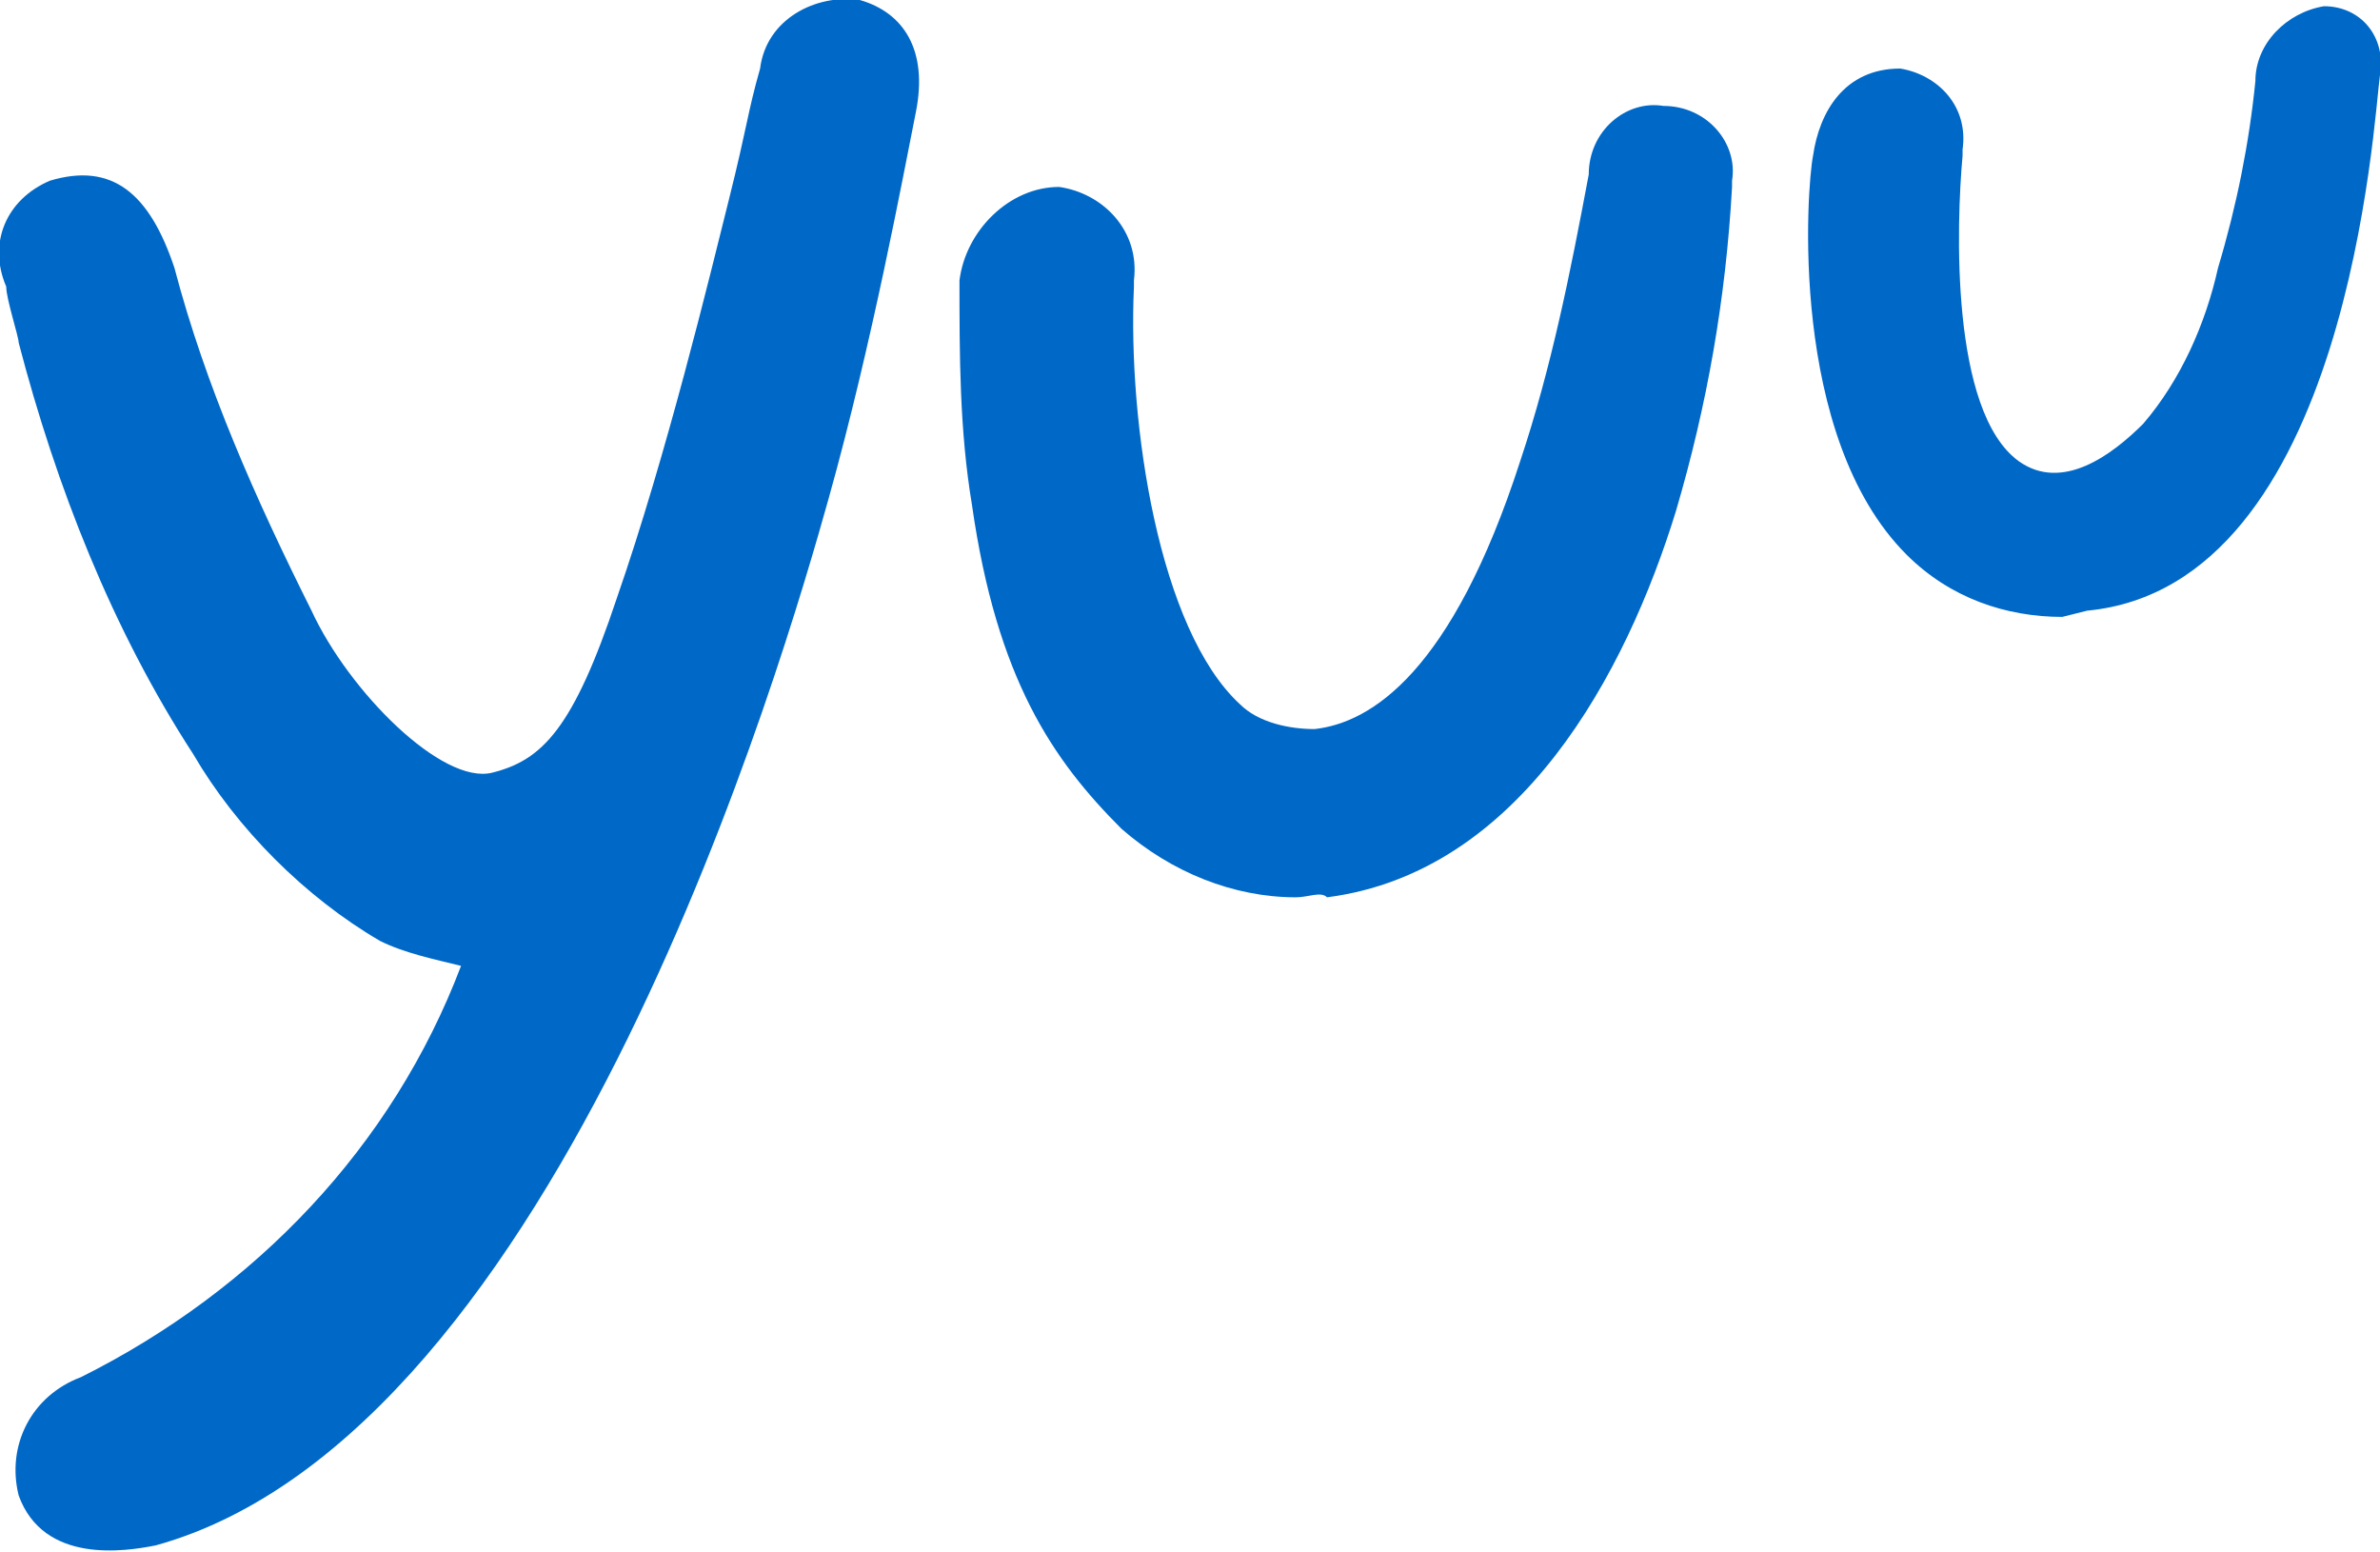 <?xml version="1.0" encoding="utf-8"?>
<!-- Generator: Adobe Illustrator 27.5.0, SVG Export Plug-In . SVG Version: 6.00 Build 0)  -->
<svg version="1.1" id="Layer_1" xmlns="http://www.w3.org/2000/svg" xmlns:xlink="http://www.w3.org/1999/xlink" x="0px" y="0px"
	 viewBox="0 0 38.2 24.9" style="enable-background:new 0 0 38.2 24.9;" xml:space="preserve">
<style type="text/css">
	.st0{fill:#0068C7;}
</style>
<path class="st0" d="M0.1,4.6c0,0.2,0.2,0.8,0.2,0.9c0.6,2.3,1.5,4.6,2.8,6.6c0.7,1.2,1.8,2.3,3,3c0.4,0.2,0.9,0.3,1.3,0.4
	c-1.1,2.9-3.3,5.2-6.1,6.6c-0.8,0.3-1.2,1.1-1,1.9c0.4,1.1,1.7,0.9,2.2,0.8C9,23,12.6,10.5,13.3,8s1.2-5.2,1.4-6.2S14.5,0.2,13.8,0
	c-0.7-0.1-1.5,0.3-1.6,1.1c-0.2,0.7-0.2,0.9-0.5,2.1s-1,4.1-1.8,6.4c-0.7,2.1-1.2,2.6-2,2.8S5.6,11.1,5,9.8C4.1,8,3.3,6.2,2.8,4.3
	c-0.4-1.2-1-1.7-2-1.4C0.1,3.2-0.2,3.9,0.1,4.6z"/>
<path class="st0" d="M20.8,14.4c-1,0-2-0.4-2.8-1.1c-1.1-1.1-2-2.4-2.4-5.2c-0.2-1.2-0.2-2.4-0.2-3.6C15.5,3.7,16.2,3,17,3
	c0.7,0.1,1.3,0.7,1.2,1.5c0,0,0,0,0,0.1c-0.1,2.2,0.4,5.5,1.7,6.7c0.3,0.3,0.8,0.4,1.2,0.4c0.9-0.1,2.2-0.9,3.3-4.3
	c0.5-1.5,0.8-3,1.1-4.6c0-0.7,0.6-1.2,1.2-1.1c0.7,0,1.2,0.6,1.1,1.2c0,0,0,0.1,0,0.1c-0.1,1.8-0.4,3.5-0.9,5.2
	c-0.8,2.6-2.5,5.8-5.6,6.2C21.2,14.3,21,14.4,20.8,14.4z"/>
<path class="st0" d="M33.1,9.9c-0.9,0-1.8-0.3-2.5-1C28.7,7,29,3,29.1,2.5c0.1-0.7,0.5-1.4,1.4-1.4c0.6,0.1,1.1,0.6,1,1.3
	c0,0,0,0.1,0,0.1c-0.1,1.1-0.2,4.1,0.9,4.9c0.7,0.5,1.5-0.1,2-0.6c0.6-0.7,1-1.6,1.2-2.5c0.3-1,0.5-2,0.6-3c0-0.6,0.5-1.1,1.1-1.2
	c0.6,0,1,0.5,0.9,1.1c0,0,0,0,0,0c-0.1,0.7-0.5,8.2-4.7,8.6L33.1,9.9z"/>
</svg>
